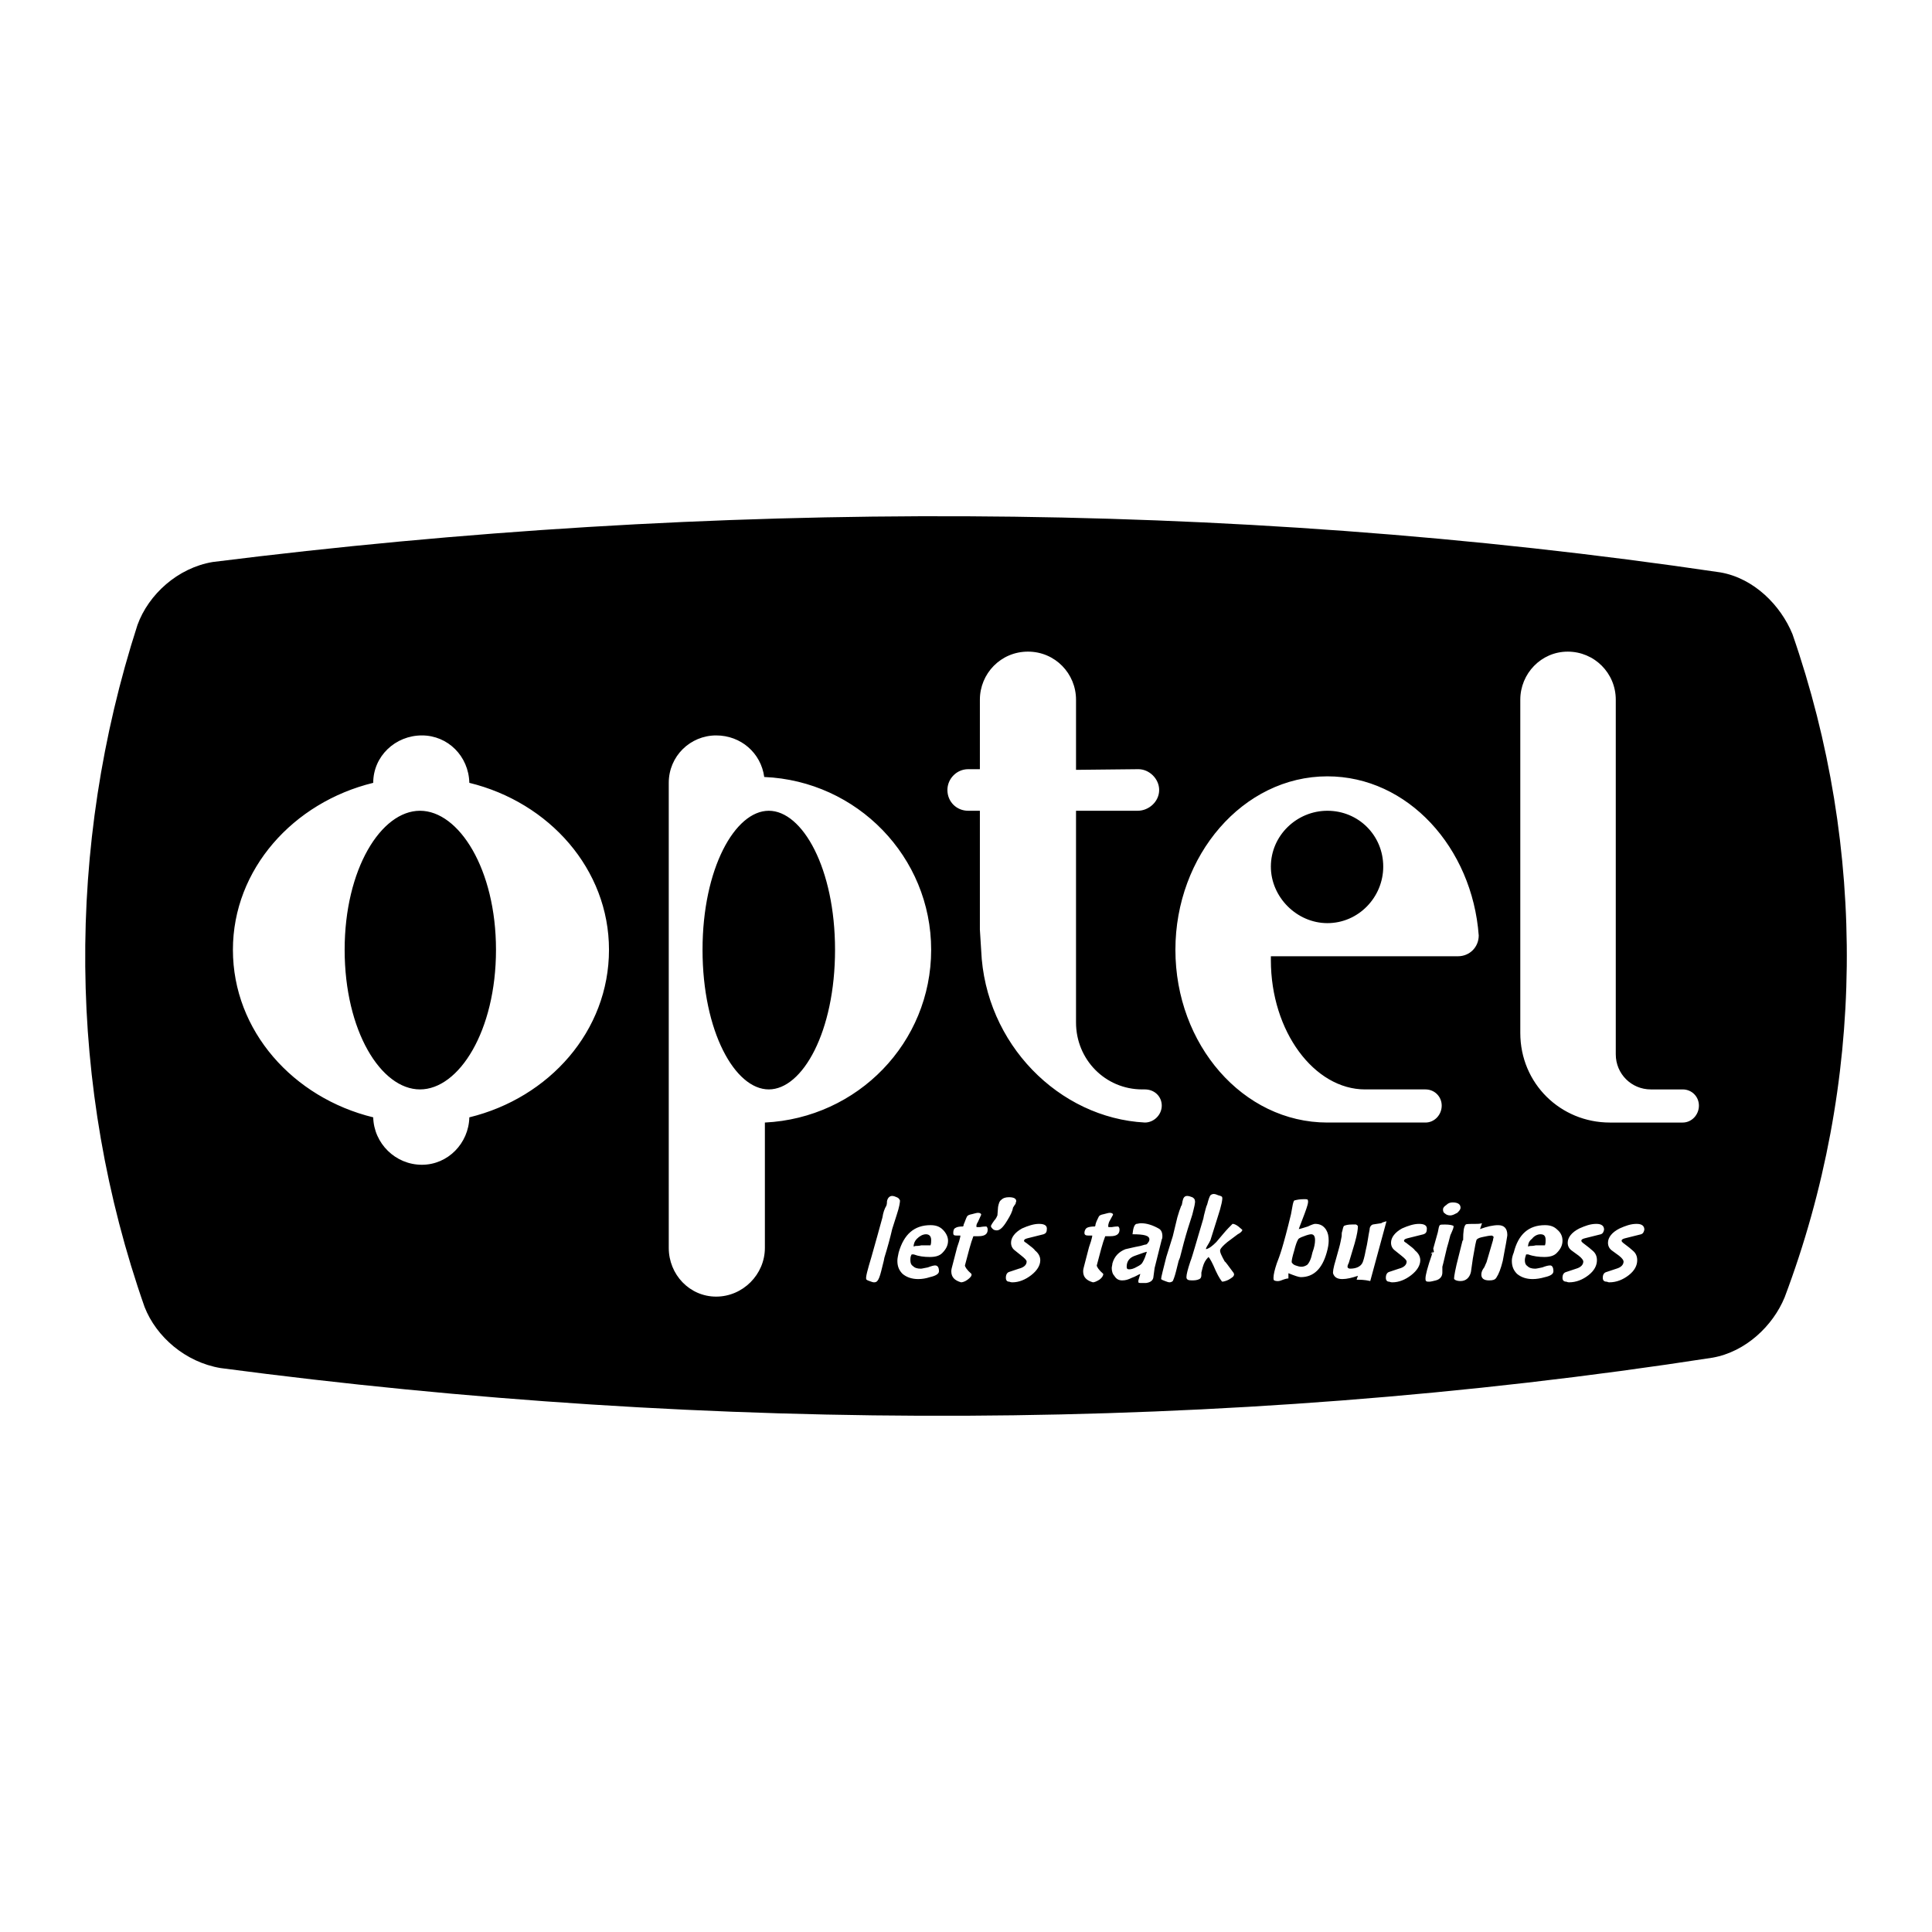 <?xml version="1.0" encoding="utf-8"?>
<!-- Generator: Adobe Illustrator 13.0.0, SVG Export Plug-In . SVG Version: 6.00 Build 14948)  -->
<!DOCTYPE svg PUBLIC "-//W3C//DTD SVG 1.0//EN" "http://www.w3.org/TR/2001/REC-SVG-20010904/DTD/svg10.dtd">
<svg version="1.0" id="Layer_1" xmlns="http://www.w3.org/2000/svg" xmlns:xlink="http://www.w3.org/1999/xlink" x="0px" y="0px"
	 width="192.756px" height="192.756px" viewBox="0 0 192.756 192.756" enable-background="new 0 0 192.756 192.756"
	 xml:space="preserve">
<g>
	<polygon fill-rule="evenodd" clip-rule="evenodd" fill="#FFFFFF" points="0,0 192.756,0 192.756,192.756 0,192.756 0,0 	"/>
	<path fill-rule="evenodd" clip-rule="evenodd" d="M169.501,110.311c0,0.908-0.713,1.686-1.62,1.686h-7.258
		c-4.925,0-8.943-3.889-8.943-8.943V69.809c0-2.592,2.074-4.795,4.731-4.795c2.656,0,4.795,2.138,4.795,4.795v35.383
		c0,1.943,1.556,3.5,3.499,3.5h3.176C168.788,108.691,169.501,109.404,169.501,110.311L169.501,110.311z M145.459,95.406h-18.664
		v0.389c0,7.129,4.342,12.896,9.396,12.896h3.306h2.722c0.907,0,1.62,0.713,1.62,1.619c0,0.908-0.713,1.686-1.62,1.686h-9.785
		c-8.425,0-15.164-7.777-15.164-17.238c0-9.396,6.739-17.303,15.164-17.303c8.035,0,14.451,7.128,15.099,15.877
		C147.532,94.499,146.625,95.406,145.459,95.406L145.459,95.406L145.459,95.406z M132.434,80.89c-3.046,0-5.639,2.462-5.639,5.573
		c0,3.045,2.593,5.638,5.639,5.638c3.11,0,5.572-2.592,5.572-5.638C138.006,83.353,135.544,80.89,132.434,80.89L132.434,80.89z
		 M114.224,108.691c0.972,0,1.685,0.713,1.685,1.619c0,0.908-0.777,1.686-1.685,1.686c-8.555-0.453-15.942-7.842-16.331-17.173
		l-0.13-2.074V80.89h-0.259h-0.907c-1.167,0-2.074-0.907-2.074-2.074c0-1.102,0.907-2.074,2.074-2.074h1.166v-6.934
		c0-2.592,2.074-4.795,4.796-4.795s4.796,2.203,4.796,4.795v6.999l6.221-0.065c1.102,0,2.074,0.972,2.074,2.074
		c0,1.167-1.037,2.074-2.139,2.074h-6.156v21.125c0,3.693,2.916,6.676,6.609,6.676H114.224L114.224,108.691z M66.722,111.348V78.104
		c0-2.657,2.139-4.731,4.73-4.731c2.463,0,4.472,1.75,4.796,4.147c9.267,0.389,16.654,7.971,16.654,17.238
		s-7.323,16.785-16.59,17.238v12.506c0,2.658-2.204,4.861-4.86,4.861s-4.73-2.203-4.73-4.861V111.348L66.722,111.348z M76.702,80.89
		c-3.37,0-6.61,5.768-6.61,13.868c0,8.166,3.24,13.933,6.61,13.933c3.37,0,6.61-5.768,6.61-13.933
		C83.312,86.658,80.072,80.89,76.702,80.89L76.702,80.89z M37.236,111.477c-7.971-1.943-13.998-8.617-13.998-16.718
		c0-8.036,6.027-14.711,13.998-16.655c0-2.657,2.203-4.731,4.86-4.731c2.592,0,4.666,2.074,4.73,4.731
		c7.971,1.944,13.933,8.619,13.933,16.655c0,8.101-5.962,14.775-13.933,16.718c-0.064,2.594-2.138,4.732-4.73,4.732
		C39.439,116.209,37.301,114.07,37.236,111.477L37.236,111.477z M41.902,80.89c-3.888,0-7.517,5.832-7.517,13.868
		c0,8.101,3.629,13.933,7.517,13.933c3.889,0,7.583-5.832,7.583-13.933C49.484,86.722,45.791,80.89,41.902,80.89L41.902,80.89z
		 M164.058,122.688c-0.065,0.26-0.13,0.391-0.324,0.455l-1.556,0.389c-0.259,0.064-0.389,0.129-0.389,0.258
		c0,0.066,0.065,0.131,0.13,0.195c0.519,0.389,0.843,0.648,0.972,0.777c0.324,0.26,0.454,0.584,0.454,0.973
		c0,0.518-0.26,1.037-0.843,1.49s-1.23,0.713-1.943,0.713c-0.13,0-0.195-0.064-0.26-0.064c-0.259,0-0.389-0.129-0.389-0.389
		c0-0.324,0.13-0.52,0.389-0.584l0.973-0.324c0.453-0.129,0.712-0.389,0.712-0.713c0-0.129-0.129-0.324-0.453-0.582l-0.713-0.52
		c-0.259-0.193-0.389-0.453-0.389-0.777c0-0.518,0.389-1.037,1.166-1.426c0.583-0.26,1.102-0.453,1.686-0.453
		C163.799,122.105,164.058,122.299,164.058,122.688L164.058,122.688z M160.04,122.688c-0.065,0.26-0.13,0.391-0.324,0.455
		l-1.556,0.389c-0.259,0.064-0.389,0.129-0.389,0.258c0,0.066,0.064,0.131,0.13,0.195c0.519,0.389,0.842,0.648,0.972,0.777
		c0.324,0.26,0.454,0.584,0.454,0.973c0,0.518-0.26,1.037-0.843,1.49s-1.231,0.713-1.944,0.713c-0.129,0-0.259-0.064-0.259-0.064
		c-0.26,0-0.389-0.129-0.389-0.389c0-0.324,0.129-0.52,0.389-0.584l0.972-0.324c0.454-0.129,0.713-0.389,0.713-0.713
		c0-0.129-0.13-0.324-0.453-0.582l-0.713-0.52c-0.26-0.193-0.389-0.453-0.389-0.777c0-0.518,0.389-1.037,1.166-1.426
		c0.583-0.26,1.102-0.453,1.685-0.453C159.78,122.105,160.04,122.299,160.04,122.688L160.04,122.688z M153.688,123.143
		c-0.323,0-0.647,0.193-0.842,0.453c-0.26,0.193-0.39,0.453-0.39,0.777c0.13-0.064,0.195-0.064,0.26-0.064s0.259,0,0.519-0.064
		c0,0,0.259,0,0.648,0c0.064,0,0.194,0,0.259,0c0.064-0.195,0.064-0.324,0.064-0.52
		C154.207,123.336,154.078,123.143,153.688,123.143L153.688,123.143z M152.457,125.15h-0.194c-0.064,0.195-0.129,0.389-0.129,0.584
		c0,0.26,0.064,0.453,0.259,0.584c0.194,0.193,0.454,0.258,0.778,0.258c0.129,0,0.389-0.064,0.713-0.129
		c0.323-0.129,0.583-0.195,0.777-0.195s0.323,0.195,0.323,0.584c0,0.26-0.259,0.453-0.842,0.584
		c-0.454,0.129-0.843,0.193-1.231,0.193c-0.648,0-1.166-0.193-1.555-0.518c-0.324-0.324-0.519-0.713-0.519-1.297
		c0-0.26,0.064-0.518,0.194-0.842c0.453-1.814,1.49-2.723,3.11-2.723c0.519,0,0.907,0.131,1.231,0.453
		c0.389,0.324,0.519,0.715,0.519,1.102c0,0.455-0.194,0.844-0.584,1.232c-0.259,0.26-0.647,0.389-1.23,0.389
		C153.56,125.41,152.976,125.346,152.457,125.15L152.457,125.15z M145.978,123.725c0-0.842,0.064-1.359,0.259-1.555
		c0.064-0.064,0.454-0.064,1.102-0.064c0.13,0,0.26,0,0.519-0.064l-0.194,0.582c0.713-0.258,1.296-0.389,1.814-0.389
		c0.583,0,0.907,0.324,0.907,0.973c0,0.129-0.064,0.389-0.13,0.842c-0.064,0.389-0.194,0.973-0.324,1.75
		c-0.194,0.777-0.389,1.297-0.647,1.686c-0.13,0.193-0.324,0.26-0.713,0.26c-0.519,0-0.777-0.195-0.777-0.584
		c0-0.195,0.064-0.389,0.194-0.584c0.129-0.129,0.194-0.389,0.324-0.646l0.647-2.205c0-0.129,0.065-0.258,0.065-0.322
		c-0.065-0.066-0.13-0.131-0.195-0.131c-0.259,0-0.518,0.064-0.842,0.131c-0.324,0.064-0.519,0.129-0.648,0.258
		c-0.064,0.064-0.194,0.713-0.389,1.879l-0.194,1.361c-0.13,0.584-0.519,0.908-1.037,0.908c-0.389,0-0.647-0.131-0.647-0.26
		c0-0.195,0.129-0.973,0.453-2.203l0.389-1.557L145.978,123.725L145.978,123.725z M143.061,124.893l-0.064-0.324l0.454-1.621
		c0.064-0.389,0.129-0.648,0.194-0.713c0.064-0.064,0.259-0.064,0.519-0.064c0.453,0,0.712,0.064,0.842,0.129
		c0.065,0.131-0.064,0.389-0.259,0.844c-0.064,0.064-0.13,0.518-0.389,1.359c-0.194,0.779-0.324,1.428-0.454,1.881v0.582
		c0,0.195-0.064,0.389-0.194,0.52c-0.064,0.064-0.194,0.193-0.453,0.26c-0.26,0.064-0.519,0.129-0.648,0.129
		c-0.194,0-0.259,0-0.324-0.064c-0.064-0.064-0.064-0.131-0.064-0.26c0-0.324,0.194-1.102,0.647-2.398l0.065-0.324l-0.194,0.324
		L143.061,124.893L143.061,124.893z M144.682,121.262c-0.195,0-0.39-0.064-0.519-0.193c-0.13-0.064-0.194-0.195-0.194-0.389
		c0-0.195,0.129-0.324,0.323-0.453c0.194-0.195,0.39-0.26,0.648-0.26c0.519,0,0.777,0.193,0.777,0.518
		c0,0.195-0.13,0.324-0.324,0.52C145.135,121.133,144.94,121.262,144.682,121.262L144.682,121.262z M142.349,122.688
		c0,0.26-0.13,0.391-0.324,0.455l-1.556,0.389c-0.259,0.064-0.389,0.129-0.389,0.258c0,0.066,0.064,0.131,0.194,0.195
		c0.519,0.389,0.843,0.648,0.907,0.777c0.324,0.26,0.519,0.584,0.519,0.973c0,0.518-0.324,1.037-0.907,1.49
		s-1.231,0.713-1.879,0.713c-0.195,0-0.26-0.064-0.324-0.064c-0.194,0-0.324-0.129-0.324-0.389c0-0.324,0.13-0.52,0.324-0.584
		l0.972-0.324c0.519-0.129,0.778-0.389,0.778-0.713c0-0.129-0.195-0.324-0.519-0.582l-0.648-0.52
		c-0.259-0.193-0.389-0.453-0.389-0.777c0-0.518,0.389-1.037,1.102-1.426c0.583-0.26,1.166-0.453,1.685-0.453
		C142.154,122.105,142.413,122.299,142.349,122.688L142.349,122.688z M136.71,127.809c-0.583-0.131-0.972-0.131-1.36-0.131
		l0.129-0.389c-0.583,0.195-1.102,0.324-1.555,0.324c-0.519,0-0.778-0.193-0.907-0.518c-0.064-0.131,0-0.584,0.259-1.426
		l0.324-1.168c0.13-0.453,0.194-0.842,0.259-1.166c0-0.193,0-0.389,0.065-0.518c0.064-0.324,0.13-0.52,0.194-0.52
		c0.13-0.064,0.389-0.129,0.777-0.129c0.26,0,0.39,0,0.39,0c0.129,0.064,0.193,0.129,0.193,0.195c0,0.258-0.064,0.777-0.323,1.684
		l-0.583,1.945c-0.065,0.129-0.13,0.258-0.13,0.389c0,0.129,0.13,0.193,0.259,0.193c0.584,0,1.037-0.193,1.231-0.582
		c0.064-0.131,0.194-0.52,0.324-1.232c0.194-0.777,0.259-1.49,0.389-2.074c0-0.258,0.13-0.453,0.324-0.518
		c0.064,0,0.324-0.064,0.843-0.129c0.064-0.066,0.259-0.131,0.518-0.195L136.71,127.809L136.71,127.809z M130.813,123.143
		c-0.13,0-0.389,0.064-0.713,0.193c-0.389,0.131-0.584,0.26-0.584,0.324c-0.129,0.195-0.259,0.584-0.389,1.102
		c-0.194,0.648-0.259,0.973-0.259,1.168c0.064,0.129,0.194,0.258,0.389,0.322c0.194,0.066,0.389,0.131,0.583,0.131
		s0.389-0.064,0.584-0.195c0.193-0.193,0.389-0.582,0.518-1.23c0.194-0.52,0.26-0.908,0.26-1.232
		C131.202,123.336,131.072,123.143,130.813,123.143L130.813,123.143z M129.582,122.623c0.13,0,0.453-0.129,0.907-0.258
		c0.389-0.195,0.647-0.26,0.713-0.26c0.519,0,0.842,0.193,1.102,0.582c0.194,0.324,0.259,0.648,0.259,1.102
		c0,0.324-0.064,0.713-0.194,1.168c-0.453,1.619-1.296,2.463-2.592,2.463c-0.194,0-0.583-0.131-1.231-0.391c0,0.131,0,0.26,0,0.52
		c-0.13,0-0.389,0.064-0.713,0.195c-0.324,0.129-0.583,0.064-0.713,0c-0.064-0.066-0.064-0.131-0.064-0.26
		c0-0.324,0.13-0.844,0.324-1.426c0.129-0.324,0.323-0.842,0.519-1.49c0.194-0.648,0.518-1.814,0.906-3.436l0.13-0.713
		c0.064-0.389,0.13-0.582,0.194-0.648c0.26-0.064,0.519-0.129,0.973-0.129c0.259,0,0.389,0,0.389,0.129
		c0.064,0.195-0.064,0.584-0.324,1.297l-0.519,1.361L129.582,122.623L129.582,122.623z M123.49,123.143l-1.037,0.777
		c-0.389,0.324-0.647,0.582-0.713,0.777c-0.064,0.195,0.13,0.584,0.454,1.166c0.064,0,0.324,0.389,0.907,1.166
		c0,0.131,0.064,0.195,0,0.195c0,0.129-0.194,0.26-0.519,0.453c-0.259,0.131-0.519,0.195-0.648,0.195
		c-0.064-0.064-0.323-0.389-0.647-1.102c-0.324-0.777-0.583-1.232-0.713-1.361c-0.324,0.324-0.454,0.584-0.583,1.037l-0.13,0.518
		v0.26c0,0.195-0.064,0.324-0.194,0.389c-0.26,0.131-0.519,0.131-0.778,0.131c-0.323,0-0.518-0.066-0.518-0.324
		c0-0.26,0.129-0.779,0.389-1.557c0.129-0.324,0.259-0.777,0.453-1.426c0.26-0.842,0.519-1.814,0.843-2.852l0.064-0.324
		c0.13-0.453,0.194-0.842,0.324-1.102c0.13-0.518,0.26-0.842,0.324-0.906s0.194-0.129,0.324-0.129s0.323,0.064,0.453,0.129
		c0.26,0.064,0.389,0.129,0.389,0.193c0.065,0.131-0.064,0.844-0.453,2.01l-0.713,2.268l-0.13,0.26
		c-0.194,0.324-0.324,0.518-0.324,0.648c0.324-0.064,0.648-0.324,1.037-0.713l0.713-0.842c0.324-0.391,0.648-0.713,0.907-0.973
		c0.13,0,0.324,0.064,0.583,0.26c0.324,0.258,0.454,0.389,0.389,0.389C123.879,122.883,123.749,123.012,123.49,123.143
		L123.49,123.143z M118.954,121.197l-0.454,1.426c-0.259,0.844-0.518,1.814-0.777,2.852l-0.13,0.324l-0.259,1.037
		c-0.13,0.518-0.26,0.842-0.324,0.973c-0.064,0.064-0.194,0.129-0.324,0.129c-0.129,0-0.259-0.064-0.453-0.129
		s-0.324-0.131-0.389-0.195c0-0.193,0.194-0.906,0.518-2.203l0.648-2.074l0.454-1.879c0.129-0.453,0.259-0.842,0.389-1.166
		c0.064,0,0.064-0.131,0.13-0.453c0.064-0.324,0.194-0.52,0.453-0.52c0.194,0,0.324,0.064,0.519,0.129
		c0.13,0.066,0.259,0.195,0.259,0.324C119.278,119.967,119.148,120.42,118.954,121.197L118.954,121.197z M113.251,125.281
		c-0.583,0.193-0.842,0.582-0.842,1.102c0,0.193,0.064,0.258,0.259,0.258s0.454-0.064,0.777-0.258
		c0.26-0.131,0.454-0.26,0.519-0.389c0,0,0.13-0.195,0.26-0.52c0.129-0.389,0.194-0.518,0.194-0.582
		C114.353,124.893,113.964,125.021,113.251,125.281L113.251,125.281z M113.77,127.096c-0.194,0.064-0.453,0.258-0.842,0.389
		c-0.39,0.193-0.648,0.26-0.973,0.26s-0.583-0.131-0.777-0.455c-0.194-0.193-0.26-0.518-0.26-0.777c0-0.129,0.065-0.324,0.065-0.453
		c0.194-0.713,0.647-1.166,1.296-1.426c0.324-0.064,0.777-0.195,1.49-0.324l0.454-0.129c0.129,0,0.259-0.066,0.259-0.131
		c0.13-0.129,0.194-0.26,0.194-0.389c0-0.389-0.519-0.518-1.685-0.518c0.064-0.648,0.194-0.973,0.389-1.037
		c0.13,0,0.26-0.064,0.454-0.064c0.583,0,1.166,0.193,1.749,0.518c0.26,0.129,0.389,0.389,0.389,0.777c0,0.131,0,0.195-0.064,0.324
		l-0.713,2.852l-0.13,0.973c-0.064,0.26-0.259,0.453-0.713,0.518h-0.583c-0.064,0-0.129,0-0.194-0.064c0-0.064,0-0.129,0-0.193
		L113.77,127.096L113.77,127.096z M108.975,123.271c-0.194,0-0.324,0-0.389,0c-0.26,0-0.39-0.064-0.39-0.26
		c0-0.258,0.13-0.453,0.26-0.518s0.389-0.129,0.777-0.129c0.065-0.066,0.065-0.131,0.065-0.195c0.064-0.26,0.193-0.518,0.323-0.777
		c0.064-0.131,0.194-0.195,0.519-0.26c0.259-0.064,0.454-0.129,0.583-0.129c0.194,0,0.324,0.064,0.324,0.193l-0.389,0.713
		c-0.064,0.195-0.13,0.389-0.064,0.52c0,0,0.064,0,0.323,0c0.324-0.064,0.583-0.064,0.648-0.064c0.064,0.064,0.13,0.129,0.13,0.322
		c0,0.455-0.324,0.648-0.907,0.648c-0.13,0-0.324,0-0.519,0c-0.26,0.648-0.519,1.686-0.843,2.916c0,0.131,0.194,0.455,0.648,0.844
		c0,0.193-0.13,0.389-0.39,0.582c-0.323,0.195-0.518,0.26-0.647,0.26c-0.648-0.193-0.972-0.518-0.972-1.102
		c0-0.195,0.064-0.389,0.129-0.648l0.454-1.75l0.194-0.582C108.909,123.596,108.975,123.402,108.975,123.271L108.975,123.271z
		 M104.438,122.688c0,0.26-0.13,0.391-0.324,0.455l-1.556,0.389c-0.26,0.064-0.389,0.129-0.389,0.258
		c0,0.066,0.064,0.131,0.194,0.195c0.519,0.389,0.843,0.648,0.907,0.777c0.324,0.26,0.519,0.584,0.519,0.973
		c0,0.518-0.324,1.037-0.907,1.49c-0.584,0.453-1.231,0.713-1.88,0.713c-0.194,0-0.259-0.064-0.323-0.064
		c-0.195,0-0.324-0.129-0.324-0.389c0-0.324,0.129-0.52,0.324-0.584l0.972-0.324c0.519-0.129,0.777-0.389,0.777-0.713
		c0-0.129-0.194-0.324-0.518-0.582l-0.648-0.52c-0.26-0.193-0.389-0.453-0.389-0.777c0-0.518,0.389-1.037,1.102-1.426
		c0.583-0.26,1.166-0.453,1.685-0.453C104.243,122.105,104.503,122.299,104.438,122.688L104.438,122.688z M101.327,120.096
		c-0.064,0.064-0.129,0.195-0.259,0.389c-0.065,0.389-0.26,0.777-0.584,1.297c-0.389,0.648-0.713,0.973-1.036,0.973
		c-0.194,0-0.324-0.066-0.389-0.131c-0.13-0.129-0.194-0.193-0.194-0.324c0.064-0.129,0.129-0.258,0.323-0.518
		c0.195-0.195,0.26-0.389,0.324-0.52l0.065-0.842c0.064-0.324,0.129-0.582,0.323-0.713c0.194-0.193,0.454-0.26,0.778-0.26
		c0.453,0,0.713,0.131,0.713,0.391C101.393,119.902,101.327,119.967,101.327,120.096L101.327,120.096z M95.819,123.271
		c-0.194,0-0.324,0-0.389,0c-0.259,0-0.324-0.064-0.324-0.26c0-0.258,0.065-0.453,0.26-0.518c0.064-0.064,0.324-0.129,0.712-0.129
		c0.065-0.066,0.065-0.131,0.065-0.195c0.129-0.26,0.194-0.518,0.324-0.777c0.065-0.131,0.195-0.195,0.519-0.26
		c0.259-0.064,0.454-0.129,0.583-0.129c0.194,0,0.324,0.064,0.324,0.193l-0.324,0.713c-0.13,0.195-0.194,0.389-0.13,0.52
		c0,0,0.065,0,0.324,0c0.324-0.064,0.584-0.064,0.648-0.064c0.064,0.064,0.13,0.129,0.13,0.322c0,0.455-0.324,0.648-0.908,0.648
		c-0.129,0-0.324,0-0.518,0c-0.259,0.648-0.519,1.686-0.843,2.916c0,0.131,0.194,0.455,0.648,0.844
		c0.065,0.193-0.129,0.389-0.389,0.582c-0.259,0.195-0.518,0.26-0.648,0.26c-0.648-0.193-0.972-0.518-0.972-1.102
		c0-0.195,0.065-0.389,0.13-0.648l0.454-1.75l0.194-0.582C95.754,123.596,95.819,123.402,95.819,123.271L95.819,123.271z
		 M92.384,123.143c-0.324,0-0.648,0.193-0.907,0.453c-0.194,0.193-0.324,0.453-0.324,0.777c0.129-0.064,0.194-0.064,0.194-0.064
		c0.129,0,0.324,0,0.583-0.064c0,0,0.259,0,0.648,0c0.065,0,0.195,0,0.259,0c0.065-0.195,0.065-0.324,0.065-0.52
		C92.903,123.336,92.708,123.143,92.384,123.143L92.384,123.143z M91.153,125.15h-0.195c-0.129,0.195-0.129,0.389-0.129,0.584
		c0,0.26,0.065,0.453,0.259,0.584c0.194,0.193,0.454,0.258,0.778,0.258c0.129,0,0.324-0.064,0.712-0.129
		c0.324-0.129,0.583-0.195,0.713-0.195c0.259,0,0.389,0.195,0.389,0.584c0,0.26-0.324,0.453-0.907,0.584
		c-0.389,0.129-0.778,0.193-1.167,0.193c-0.648,0-1.167-0.193-1.556-0.518c-0.324-0.324-0.519-0.713-0.519-1.297
		c0-0.26,0.065-0.518,0.13-0.842c0.519-1.814,1.555-2.723,3.175-2.723c0.519,0,0.907,0.131,1.231,0.453
		c0.324,0.324,0.519,0.715,0.519,1.102c0,0.455-0.195,0.844-0.583,1.232c-0.259,0.26-0.648,0.389-1.231,0.389
		C92.19,125.41,91.672,125.346,91.153,125.15L91.153,125.15z M89.468,121.197l-0.454,1.426c-0.194,0.844-0.454,1.814-0.778,2.852
		l-0.064,0.324l-0.259,1.037c-0.13,0.518-0.259,0.842-0.389,0.973c-0.064,0.064-0.129,0.129-0.324,0.129
		c-0.13,0-0.259-0.064-0.454-0.129c-0.195-0.064-0.324-0.131-0.324-0.195c-0.065-0.193,0.129-0.906,0.519-2.203l0.583-2.074
		l0.519-1.879c0.065-0.453,0.194-0.842,0.389-1.166c0,0,0.064-0.131,0.064-0.453c0.065-0.324,0.259-0.52,0.519-0.52
		c0.13,0,0.324,0.064,0.454,0.129c0.194,0.066,0.259,0.195,0.324,0.324C89.792,119.967,89.728,120.42,89.468,121.197L89.468,121.197
		z M21.23,56.07c49.575-6.221,100.964-6.286,150.41,1.037c3.37,0.583,6.026,3.305,7.193,6.156
		c7.452,21.45,7.258,44.844-0.777,66.165c-1.167,2.852-3.889,5.443-7.193,6.027c-48.928,7.582-99.863,7.518-148.855,1.037
		c-3.5-0.584-6.416-3.111-7.582-6.092c-7.711-21.969-7.841-45.946-0.712-68.044C14.814,59.31,17.73,56.653,21.23,56.07L21.23,56.07z
		"/>
</g>
</svg>
